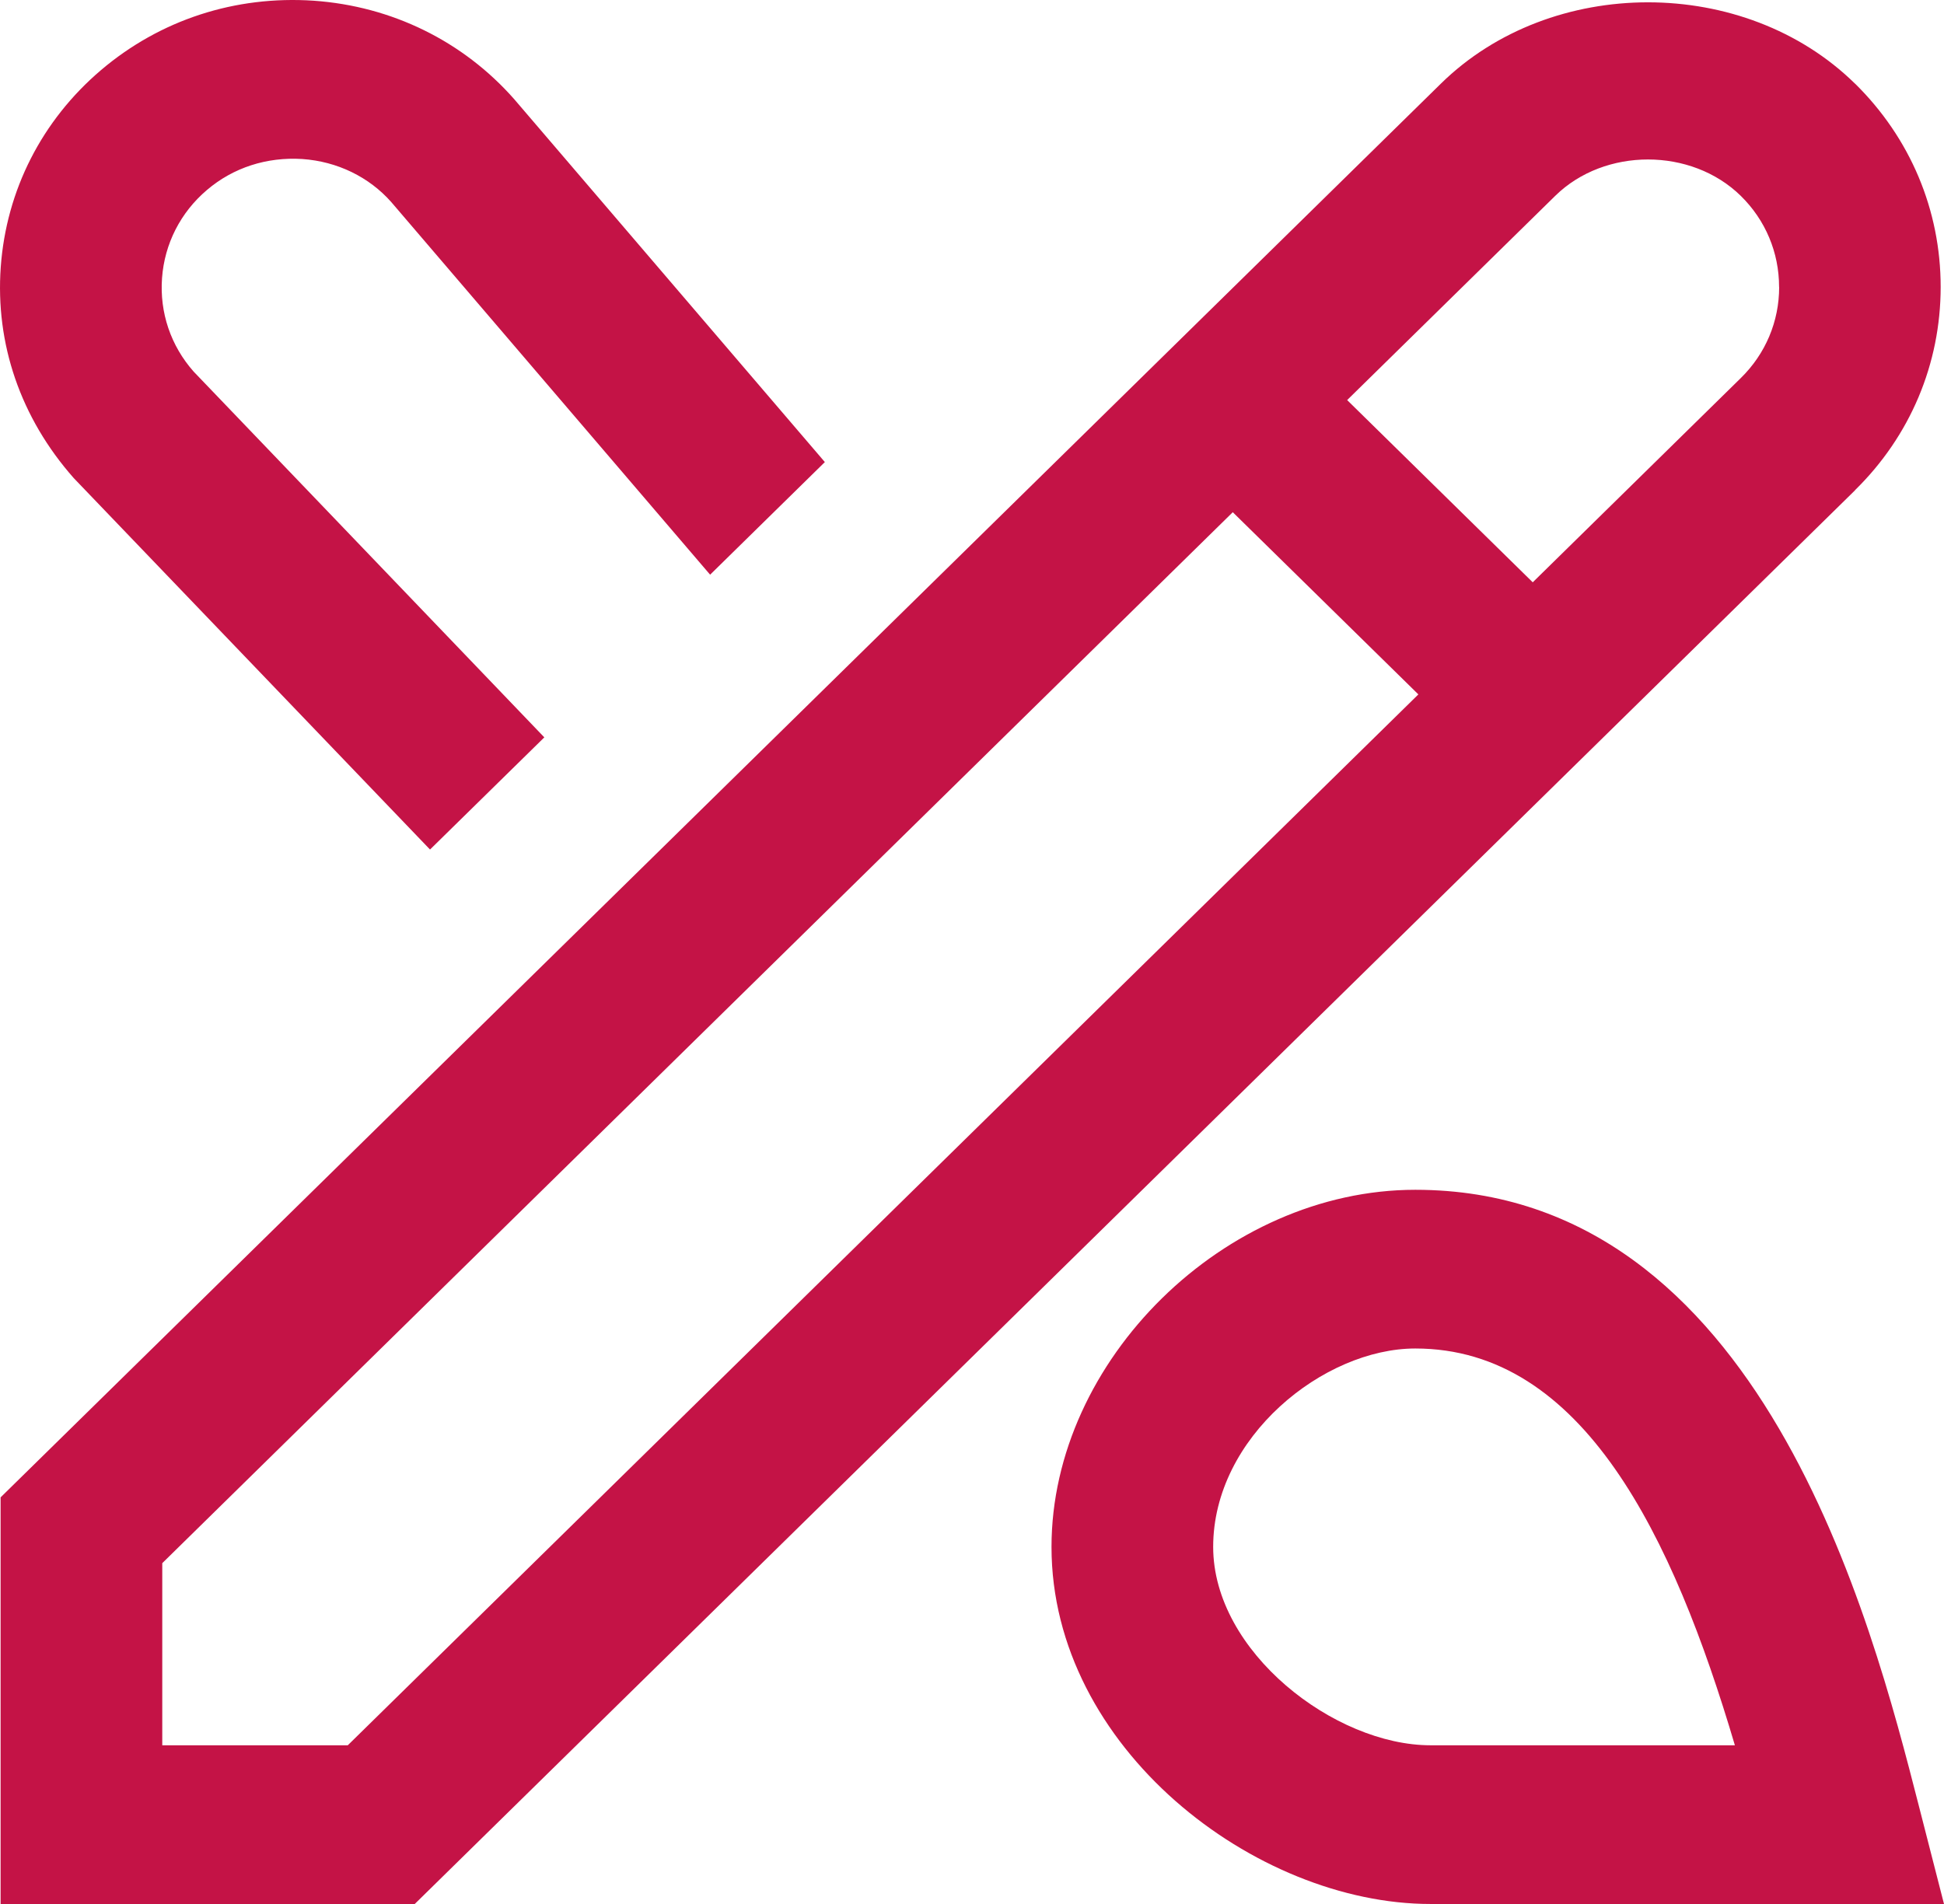 <svg width="49" height="48" viewBox="0 0 49 48" fill="none" xmlns="http://www.w3.org/2000/svg">
<path d="M1.859 12.053C0.514 10.531 -0.12 8.662 0.019 6.73C0.159 4.795 1.056 3.035 2.545 1.768C4.037 0.5 5.928 -0.116 7.909 0.018C9.875 0.156 11.67 1.036 12.96 2.499L20.791 11.649L17.899 14.488L9.861 5.093C9.304 4.463 8.501 4.069 7.619 4.009C6.727 3.953 5.881 4.223 5.217 4.789C4.548 5.357 4.147 6.148 4.084 7.012C4.021 7.88 4.304 8.716 4.881 9.368L13.72 18.589L10.839 21.417L1.859 12.053ZM49 48H36.057C31.639 48 26.504 44.067 26.504 38.998C26.504 34.287 30.875 29.995 35.674 29.995C44.387 29.995 47.172 40.868 48.362 45.511L49 48ZM43.729 43.999C42.168 38.724 39.896 33.996 35.674 33.996C33.367 33.996 30.579 36.227 30.579 38.998C30.579 41.644 33.642 43.999 36.057 43.999H43.729ZM46.759 12.359L10.454 48H0.015V37.749L36.318 2.109C39.103 -0.626 43.975 -0.624 46.757 2.109H46.759C48.15 3.479 48.916 5.297 48.916 7.234C48.916 9.17 48.15 10.993 46.755 12.359H46.759ZM35.751 17.506L31.073 12.913L4.09 39.408V43.999H8.766L35.751 17.506ZM44.843 7.234C44.843 6.366 44.501 5.549 43.877 4.937C42.63 3.715 40.446 3.715 39.201 4.937L33.956 10.086L38.634 14.68L43.879 9.53C44.503 8.918 44.845 8.104 44.845 7.236L44.843 7.234Z" fill="#C41346"/>
</svg>
